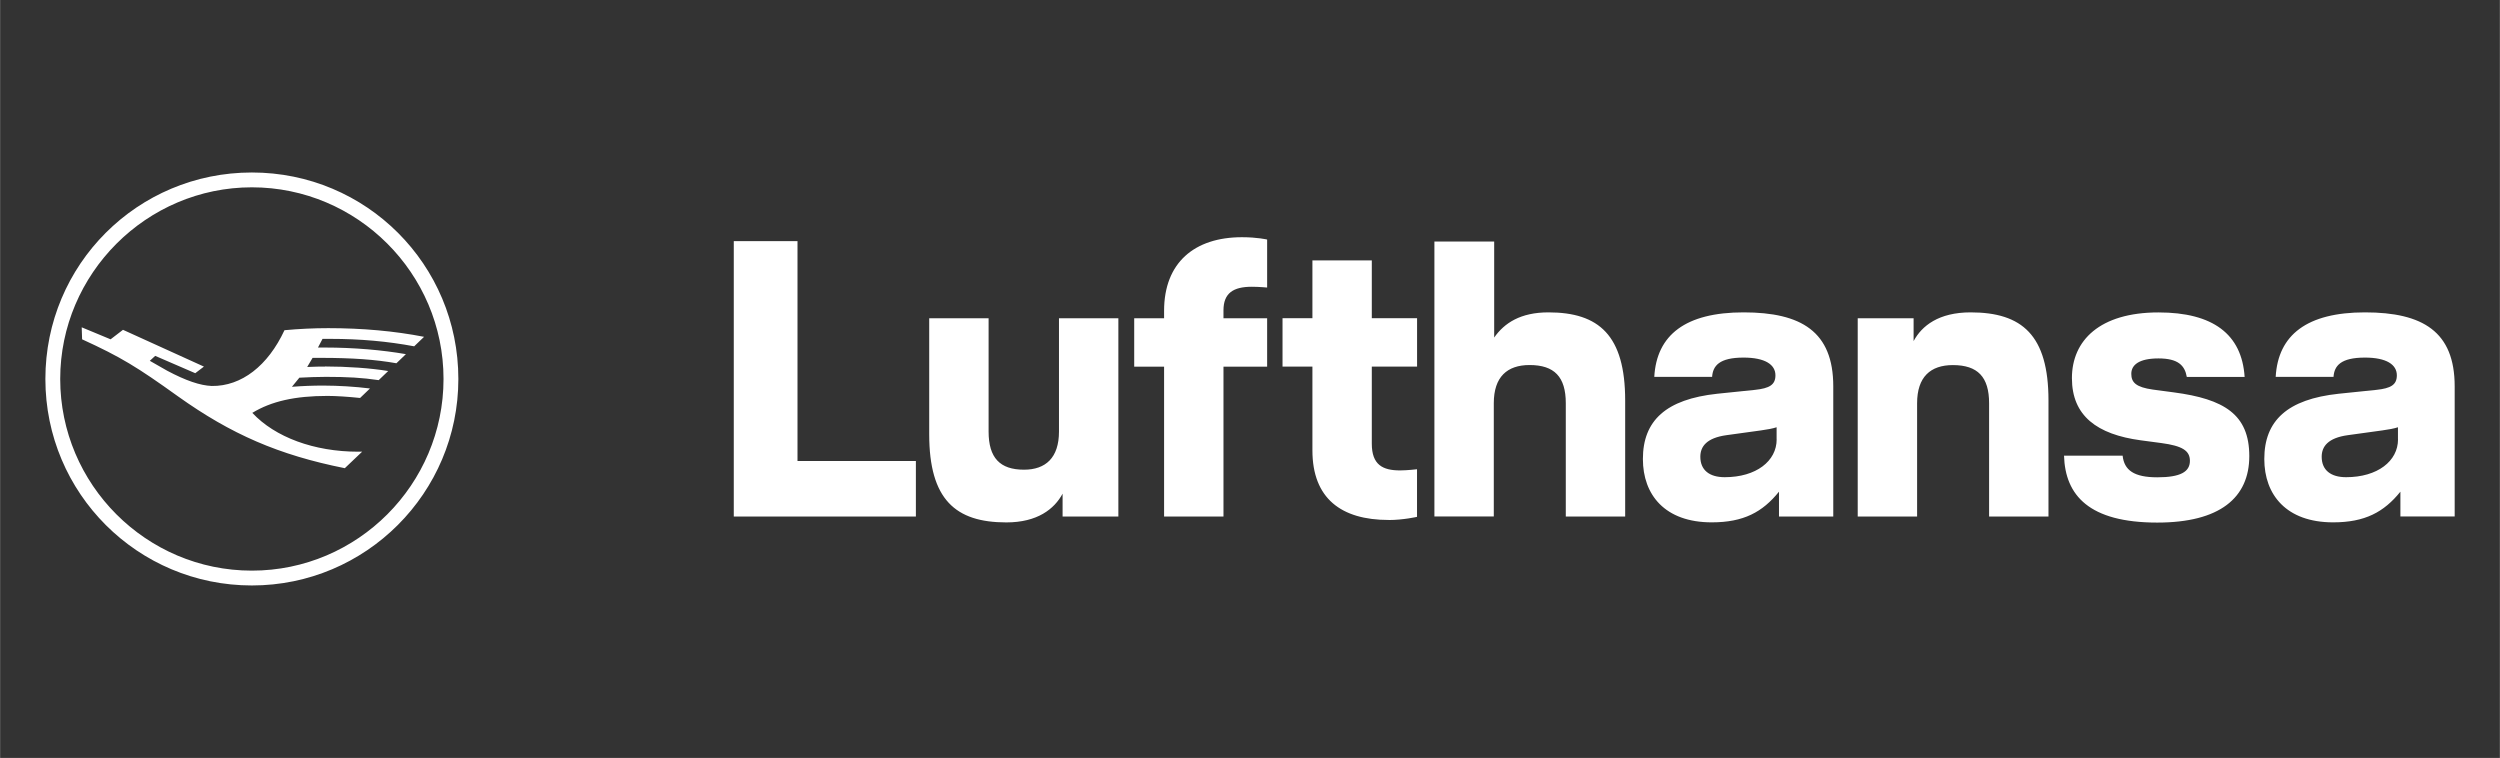 <svg xmlns="http://www.w3.org/2000/svg" id="uuid-f6c6db08-4c71-47e9-ac6e-036eee969f25" width="158.75mm" height="48.13mm" viewBox="0 0 449.99 136.44"><rect x="0" y="0" width="449.99" height="136.44" fill="#333333" stroke="none"/><path d="M441.85,92.98v-23.44c0-9.84-5.74-13.31-16.15-13.31s-15.65,4.04-16.07,11.61h10.41c.14-1.98,1.28-3.47,5.66-3.47,3.89,0,5.74,1.27,5.74,3.19,0,1.7-1.06,2.34-3.68,2.62l-6.8.7c-9.21.99-13.38,4.82-13.38,11.75,0,6.44,3.97,11.4,12.39,11.4,5.73,0,9.14-1.84,12.11-5.52v4.46h9.77,0ZM431.65,79.1c0,3.89-3.68,6.8-9.35,6.8-2.76,0-4.39-1.28-4.39-3.68,0-1.84,1.13-3.4,4.74-3.89l6.16-.85c1.06-.14,2.2-.35,2.83-.57v2.2h0ZM383.64,67.28c0-1.56,1.35-2.76,4.89-2.76s4.74,1.27,5.1,3.33h10.41c-.5-7.72-5.73-11.61-15.51-11.61-10.55,0-15.58,5.03-15.58,11.83s4.53,10.13,12.39,11.19l3.75.5c3.68.5,5.1,1.34,5.1,3.19,0,1.98-1.7,2.97-5.88,2.97s-5.95-1.28-6.23-3.89h-10.55c.21,7.15,4.53,12.04,16.78,12.04,11.26,0,16.57-4.46,16.57-11.97s-4.53-10.27-13.6-11.47l-3.75-.5c-3.04-.43-3.89-1.28-3.89-2.83h0ZM358.04,92.98h10.69v-20.89c0-11.75-4.74-15.86-14.02-15.86-5.73,0-8.78,2.41-10.26,5.17v-4.11h-10.06v35.69h10.69v-20.39c0-4.74,2.41-6.87,6.44-6.87,4.46,0,6.52,2.12,6.52,6.87v20.39h0ZM320.22,92.98h9.77v-23.44c0-9.84-5.74-13.31-16.15-13.31s-15.65,4.04-16.07,11.61h10.41c.14-1.98,1.28-3.47,5.66-3.47,3.89,0,5.74,1.27,5.74,3.19,0,1.7-1.06,2.34-3.68,2.62l-6.8.7c-9.21.99-13.38,4.82-13.38,11.75,0,6.44,3.96,11.4,12.39,11.4,5.74,0,9.14-1.84,12.11-5.52v4.46h0ZM319.8,79.1c0,3.89-3.68,6.8-9.35,6.8-2.76,0-4.39-1.28-4.39-3.68,0-1.84,1.13-3.4,4.74-3.89l6.16-.85c1.06-.14,2.2-.35,2.83-.57v2.2ZM281.84,92.98h10.69v-20.89c0-11.75-4.74-15.86-13.81-15.86-5.03,0-7.93,1.91-9.77,4.53v-17.28h-10.76v49.49h10.69v-20.39c0-4.74,2.41-6.87,6.44-6.87,4.46,0,6.52,2.12,6.52,6.87v20.39h0ZM249.96,93.61c2.62,0,5.1-.57,5.1-.57v-8.57s-1.77.21-3.04.21c-3.12,0-5.1-.99-5.1-4.81v-13.88h8.15v-8.71h-8.15v-10.41h-10.69v10.41h-5.38v8.71h5.38v15.08c0,8.64,5.17,12.53,13.73,12.53h0ZM220.22,66h7.86v-8.71h-7.86v-1.42c0-3.11,1.77-4.25,5.1-4.25,1.28,0,2.76.14,2.76.14v-8.64s-1.77-.42-4.53-.42c-8.57,0-14.02,4.6-14.02,13.24v1.35h-5.38v8.71h5.38v26.98h10.69v-26.98h0ZM191.25,92.98h10.05v-35.69h-10.69v20.39c0,4.74-2.41,6.87-6.3,6.87-4.32,0-6.37-2.12-6.37-6.87v-20.39h-10.69v20.89c0,11.75,4.74,15.86,13.88,15.86,5.6,0,8.64-2.41,10.13-5.17v4.11h0ZM132.06,92.98h32.79v-9.99h-21.31v-39.58h-11.47v49.57ZM82.49,68.22c0-20.59-16.58-37.17-37.17-37.17S8.15,47.63,8.15,68.22s16.65,37.17,37.17,37.17,37.17-16.65,37.17-37.17ZM79.82,68.22c0,18.96-15.46,34.5-34.5,34.5s-34.5-15.54-34.5-34.5,15.54-34.5,34.5-34.5,34.5,15.46,34.5,34.5ZM58.48,65.99c-.82,0-1.86,0-3.2.07l.97-1.64h1.56c5.58,0,9.74.3,13.53.97l1.71-1.64c-4.24-.74-9.37-1.19-14.57-1.19h-1.26l.82-1.56h1.41c5.43,0,10.33.45,15.09,1.34l1.78-1.71c-5.35-1.04-11.08-1.56-17.25-1.56-2.63,0-5.26.13-7.88.37-2.97,6.39-7.73,10.11-13.09,10.04-2.08-.08-4.69-.97-8.03-2.75l-3.12-1.78.97-.89,7.21,3.12,1.56-1.19-14.57-6.62-2.23,1.71-5.2-2.16.07,2.16c6.99,3.2,9.89,4.98,17.25,10.26,9.59,6.84,18.14,10.56,30.04,12.94l3.12-2.97h-.74c-7.88,0-14.94-2.6-19.03-6.99,3.42-2.08,7.66-3.05,13.53-3.05,1.56,0,3.79.15,5.87.37l1.78-1.71c-2.79-.34-5.59-.51-8.4-.52-1.89,0-3.77.07-5.65.22l1.34-1.64c1.58-.09,3.17-.14,4.76-.15,3.94,0,6.54.15,9.52.59l1.71-1.64c-3.12-.52-7.43-.82-11.38-.82Z" style="fill:#fff; stroke-width:0px;"></path></svg>